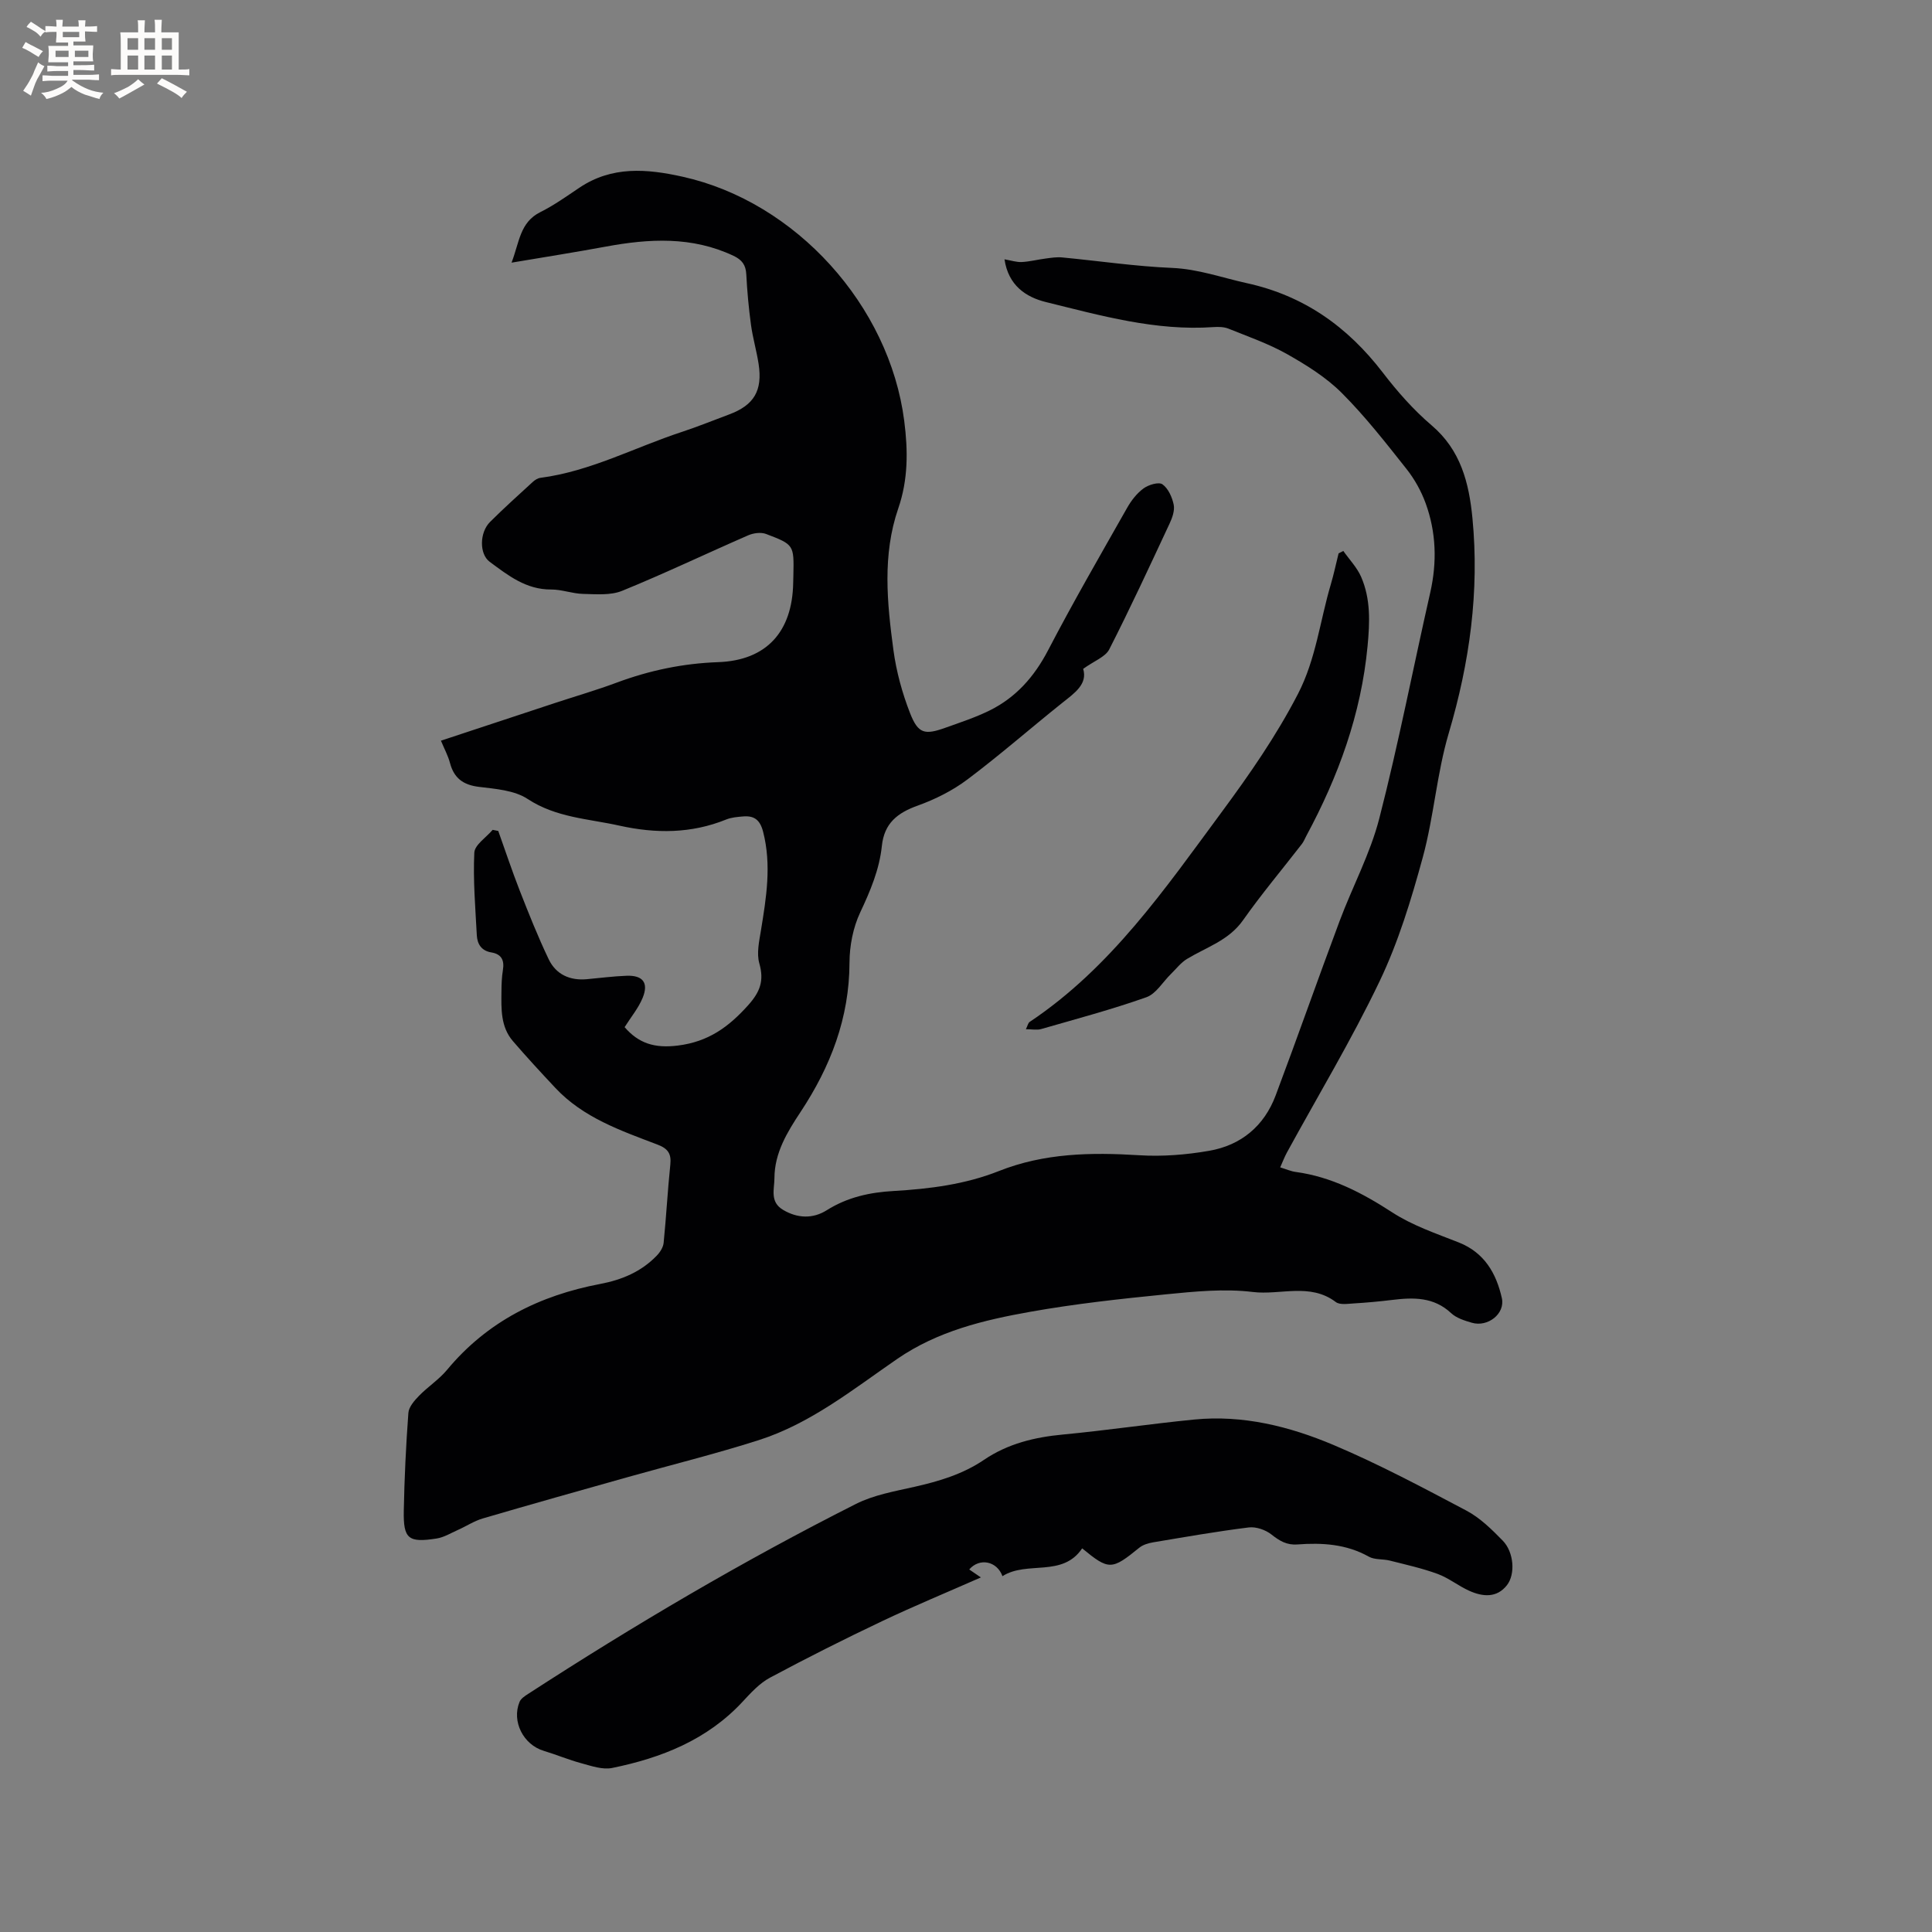 <svg enable-background="new 0 0 400 400" viewBox="0 0 400 400" xmlns="http://www.w3.org/2000/svg"><rect x="0" y="0" width="400" height="400" fill="#808080" stroke="none"/><g fill="#010103"><path d="m224.26 138.48c.96 3.2-1.83 5.04-4.43 7.12-6.54 5.23-12.85 10.76-19.55 15.79-3.06 2.3-6.66 4.1-10.27 5.4-4.2 1.5-6.94 3.65-7.43 8.35-.51 4.88-2.39 9.32-4.49 13.78-1.47 3.13-2.2 6.89-2.21 10.37-.03 11.48-3.92 21.53-10.14 30.94-2.75 4.16-5.39 8.46-5.4 13.69-.01 2.28-1 4.91 1.77 6.56 3.04 1.81 6.22 1.87 9.05.09 4.3-2.71 8.94-3.71 13.87-3.99 7.43-.43 14.8-1.36 21.76-4.12 9.42-3.74 19.13-3.9 29.06-3.28 4.8.3 9.74-.09 14.49-.92 6.6-1.14 11.39-5.12 13.77-11.46 4.51-11.99 8.74-24.08 13.23-36.08 2.66-7.13 6.35-13.96 8.23-21.28 3.98-15.47 7.01-31.18 10.55-46.77 1.42-6.28 1.23-12.46-.95-18.46-.92-2.53-2.3-5.01-3.97-7.12-4.28-5.4-8.54-10.87-13.4-15.73-3.22-3.22-7.27-5.75-11.28-8.02-3.84-2.17-8.08-3.64-12.19-5.3-.93-.37-2.07-.39-3.09-.32-11.95.84-23.31-2.38-34.69-5.18-4.13-1.02-7.78-3.42-8.58-8.85 1.4.24 2.51.62 3.59.56 1.67-.09 3.31-.52 4.97-.73 1.12-.15 2.27-.33 3.39-.22 7.59.72 15.15 1.85 22.75 2.17 5.41.23 10.31 2.02 15.45 3.15 11.87 2.6 20.87 9.02 28.15 18.49 3.02 3.94 6.37 7.75 10.14 10.96 6.03 5.13 7.73 11.91 8.44 19.17 1.47 15.18-.57 29.92-4.9 44.55-2.48 8.37-3.08 17.28-5.38 25.72-2.38 8.72-5.05 17.52-8.94 25.65-5.79 12.12-12.75 23.67-19.2 35.48-.49.9-.85 1.87-1.38 3.05 1.27.39 2.23.82 3.22.95 7.42 1.01 13.75 4.33 19.98 8.37 4.18 2.72 9.09 4.38 13.78 6.23 5.32 2.11 7.76 6.41 8.91 11.51.73 3.24-2.91 6.08-6.21 5.11-1.51-.44-3.19-.96-4.29-1.99-3.61-3.38-7.83-3.27-12.24-2.73-2.63.32-5.26.56-7.9.72-1.26.07-2.9.35-3.74-.29-5.35-4.04-11.49-1.38-17.19-2.08-5.9-.72-12.03-.1-18 .49-9.38.93-18.78 1.96-28.05 3.61-9.66 1.72-19.17 3.99-27.56 9.76-9.14 6.29-17.92 13.38-28.69 16.82-8.87 2.83-17.92 5.07-26.89 7.59-10.08 2.84-20.17 5.67-30.23 8.62-1.8.53-3.43 1.62-5.17 2.39-1.44.64-2.86 1.52-4.37 1.76-5.87.92-6.92.09-6.81-5.75.13-6.76.45-13.51.95-20.25.09-1.24 1.24-2.55 2.2-3.54 1.84-1.89 4.14-3.37 5.81-5.38 8.31-10.01 19.16-15.4 31.7-17.78 4.49-.85 8.52-2.54 11.72-5.87.68-.7 1.33-1.72 1.42-2.65.54-5.38.82-10.78 1.38-16.16.24-2.27-.45-3.33-2.64-4.17-7.61-2.9-15.4-5.57-21.19-11.77-2.97-3.17-5.92-6.36-8.75-9.65-2.56-2.96-2.42-6.66-2.38-10.27.01-1.48.06-2.98.3-4.44.34-2.04-.29-3.31-2.39-3.66-2.03-.33-2.91-1.71-3.01-3.54-.3-5.7-.79-11.43-.52-17.11.08-1.63 2.47-3.16 3.8-4.73.39.08.77.15 1.16.23 1.47 4.12 2.85 8.27 4.44 12.34 1.88 4.8 3.79 9.6 6.01 14.24 1.51 3.14 4.39 4.44 7.91 4.11 2.74-.25 5.48-.61 8.22-.71 3.35-.12 4.59 1.45 3.32 4.56-.86 2.11-2.39 3.94-3.74 6.08 2.88 3.34 6.2 4.42 11.03 3.81 6.32-.79 10.5-3.84 14.54-8.34 2.49-2.78 3.34-5.08 2.32-8.67-.59-2.07-.04-4.55.33-6.79 1.11-6.81 2.23-13.56.45-20.48-.65-2.51-1.9-3.36-4.21-3.15-1.16.1-2.37.2-3.43.63-7.24 2.93-14.56 2.94-22.11 1.27-6.46-1.44-13.11-1.65-19.01-5.53-2.74-1.8-6.64-2.08-10.08-2.5-3.27-.4-5.16-1.81-5.99-4.96-.4-1.51-1.17-2.91-1.87-4.6 8.08-2.67 15.9-5.26 23.73-7.84 4.22-1.39 8.5-2.63 12.66-4.18 6.8-2.53 13.71-3.98 21.02-4.24 10.01-.36 15.33-6.3 15.52-16.37.01-.53.02-1.06.04-1.59.13-6.3.16-6.37-5.66-8.58-1.06-.4-2.61-.19-3.69.28-8.72 3.8-17.31 7.91-26.12 11.5-2.39.97-5.38.69-8.08.63-2.2-.05-4.4-.92-6.6-.91-5.18.04-8.92-2.92-12.72-5.73-2.18-1.61-2.13-6.07.07-8.26 2.85-2.84 5.85-5.54 8.82-8.26.44-.41 1.05-.8 1.62-.87 10.33-1.35 19.49-6.29 29.22-9.49 3.32-1.09 6.55-2.41 9.83-3.63 5.16-1.92 6.96-4.92 6.11-10.47-.42-2.72-1.21-5.38-1.58-8.11-.47-3.46-.79-6.95-.97-10.44-.1-1.95-.9-3-2.65-3.83-8.6-4.06-17.46-3.56-26.45-1.9-6.23 1.15-12.49 2.14-19.5 3.32 1.64-4.27 1.72-8.35 5.97-10.47 2.83-1.41 5.44-3.28 8.08-5.05 6.74-4.52 13.94-3.93 21.38-2.27 23.41 5.2 42.8 26.65 45.87 50.54.8 6.21.82 12.18-1.24 18.15-3.31 9.63-2.31 19.51-1 29.28.6 4.46 1.82 8.93 3.46 13.12 1.67 4.25 3.03 4.53 7.34 2.98 3.08-1.1 6.22-2.13 9.13-3.57 5.46-2.7 9.25-7 12.1-12.47 5.18-9.95 10.8-19.67 16.34-29.44.86-1.53 2.02-3.04 3.42-4.06 1.03-.76 3.15-1.39 3.91-.85 1.2.85 2.01 2.67 2.33 4.21.25 1.21-.29 2.73-.86 3.94-4.08 8.73-8.12 17.48-12.5 26.06-.82 1.55-3.1 2.35-5.38 4z"/><path d="m224.05 320.57c-4.08 6.09-11.4 2.5-16.5 5.76-1.13-3.13-4.75-3.86-6.88-1.39.76.52 1.51 1.03 2.41 1.65-6.94 3.06-13.76 5.88-20.42 9.04-7.84 3.72-15.6 7.62-23.25 11.72-2.17 1.16-3.97 3.15-5.68 4.99-7.33 7.89-16.79 11.62-27 13.7-1.97.4-4.27-.41-6.34-.97-2.65-.71-5.19-1.79-7.82-2.58-4.21-1.27-6.68-6.08-5-10.14.28-.68 1.1-1.21 1.78-1.65 21.96-14.24 44.48-27.53 67.85-39.32 3.7-1.87 8.02-2.62 12.13-3.55 5.1-1.15 10.04-2.63 14.4-5.59 4.96-3.36 10.49-4.69 16.38-5.24 9.07-.86 18.08-2.21 27.15-3.1 10.05-.99 19.69 1.41 28.79 5.25 9.42 3.98 18.5 8.82 27.56 13.61 2.83 1.5 5.27 3.91 7.54 6.24 2.27 2.34 2.64 6.89.85 9.19-2.11 2.7-5.03 2.41-7.8 1.17-2.25-1.01-4.24-2.64-6.54-3.49-3.22-1.18-6.6-1.93-9.93-2.77-1.43-.36-3.12-.13-4.33-.81-4.67-2.62-9.66-2.91-14.78-2.53-2.2.17-3.7-.73-5.37-2.05-1.22-.97-3.2-1.66-4.71-1.47-6.62.82-13.19 1.98-19.77 3.08-1 .17-2.11.49-2.88 1.11-5.73 4.66-6.29 4.71-11.84.14z"/><path d="m278.12 114.07c1.25 1.78 2.84 3.42 3.69 5.37 1.99 4.58 1.8 9.37 1.33 14.33-1.33 14.09-6.05 26.99-12.69 39.31-.3.56-.53 1.17-.92 1.67-4.07 5.26-8.36 10.36-12.18 15.78-2.96 4.2-7.58 5.57-11.6 8.01-1.27.77-2.24 2.06-3.33 3.12-1.68 1.64-3.07 4.1-5.08 4.81-7.15 2.53-14.5 4.49-21.8 6.59-.85.24-1.83.03-3.14.03.36-.72.45-1.3.79-1.52 16.79-11.21 27.99-27.52 39.71-43.39 5.8-7.85 11.32-15.8 15.83-24.51 3.73-7.22 4.56-15.15 6.81-22.72.62-2.1 1.07-4.25 1.6-6.38.32-.16.65-.33.98-.5z"/></g><path d="m6.8 9.5c.6.3 1.3.7 2.1 1.1-.4.4-.7.8-.9 1.2-.7-.4-1.3-.8-1.8-1.1s-1.1-.6-1.6-.8c.2-.4.5-.8.7-1.2.4.2.8.5 1.5.8zm.9 6.9c-.3.6-.5 1.1-.7 1.7s-.4 1.1-.6 1.7c-.6-.4-1.1-.7-1.6-1 .7-1 1.2-1.8 1.5-2.4.3-.5.6-1.1.8-1.7.3-.6.5-1.2.8-1.8.3.3.8.6 1.3.8-.7 1.3-1.2 2.2-1.5 2.7zm.1-11c.4.3 1 .7 1.7 1.1-.5.2-.8.6-1.1 1.1-.5-.6-1-1-1.4-1.2s-.9-.6-1.5-.8c.2-.4.5-.7.9-1.1.5.3.9.6 1.4.9zm10.5 13.1c1 .4 2 .6 3.1.7-.4.4-.7.8-.8 1.3-.9-.2-1.9-.6-3-.9-1-.4-2-.9-2.8-1.6-.5.4-1.1.9-1.9 1.3s-1.9.9-3.3 1.2c-.1-.3-.5-.8-1.1-1.3 1 0 2.1-.3 3.2-.8 1.2-.5 1.9-1 2.3-1.7h-3.2c-.4 0-1 0-2 .1v-1.2c1 0 1.7.1 2 .1h3.3v-1h-2.3c-.2 0-.9 0-2 .1v-1.2c1.2 0 1.9.1 2 .1h2.3v-.8h-4.1c0-.7.1-1.2.1-1.6 0-.5 0-1.1-.1-1.8h4.1v-.7h-2.5c0-.6.1-1.1.1-1.6v-.6h-.5c-.4 0-1 0-1.8.1v-1.3c1.2 0 1.9.1 2.1.1h.2c0-.3 0-.8-.1-1.4h1.4c0 .6-.1 1-.1 1.4h3.4c0-.4 0-.8-.1-1.3h1.5c0 .4-.1.9-.1 1.3.7 0 1.5 0 2.5-.1v1.2c-1 0-1.8-.1-2.5-.1v.6c0 .3 0 .8.1 1.5h-2.5v.8h4.1c0 .7-.1 1.3-.1 1.8s0 1 .1 1.5h-4.1v.8h1.4c.8 0 1.8 0 2.9-.1v1.2c-1 0-1.9-.1-2.8-.1h-1.5v1h3.2c.3 0 1 0 2.1-.1v1.2c-1.1 0-1.8-.1-2.1-.1h-3.4l-.1.1c1.4 1 2.4 1.5 3.4 1.9zm-4.1-6.7v-1.3h-2.7v1.3zm2.2-4.1v-1.1h-3.4v1.1zm1.9 4.1v-1.3h-2.8v1.3z" fill="#fcfbfa"/><path d="m37 6.7v2.3 5.4c1 0 1.8 0 2.2-.1v1.3c-.6 0-1.5-.1-2.5-.1h-11.9c-.7 0-1.3 0-1.8.1v-1.3c.5 0 1.1.1 2 .1v-5.2c0-1 0-1.8-.1-2.5h3.7c0-1.3 0-2.1-.1-2.5h1.5c0 .4-.1 1.3-.1 2.5h2.2c0-1.2 0-2.1-.1-2.6h1.5c0 .4-.1 1.3-.1 2.6zm-12.3 13.7c-.3-.4-.7-.8-1.1-1.1 1.1-.4 2.1-.9 2.9-1.3.8-.5 1.5-1 2.1-1.6.4.4.9.8 1.3 1.1-2.5 1.4-4.2 2.4-5.2 2.9zm3.9-10.1v-2.4h-2.2v2.4zm0 4.1v-2.9h-2.2v2.9zm3.5-4.1v-2.4h-2.2v2.4zm0 4.1v-2.9h-2.2v2.9zm.4 2.9 1-1.1c.6.3 1.4.7 2.5 1.3s2 1.1 2.7 1.5c-.4.4-.8.8-1.1 1.3-.8-.8-2.5-1.7-5.1-3zm3.1-7v-2.4h-2.1v2.4zm0 4.1v-2.9h-2.1v2.9z" fill="#fcfbfa"/></svg>
